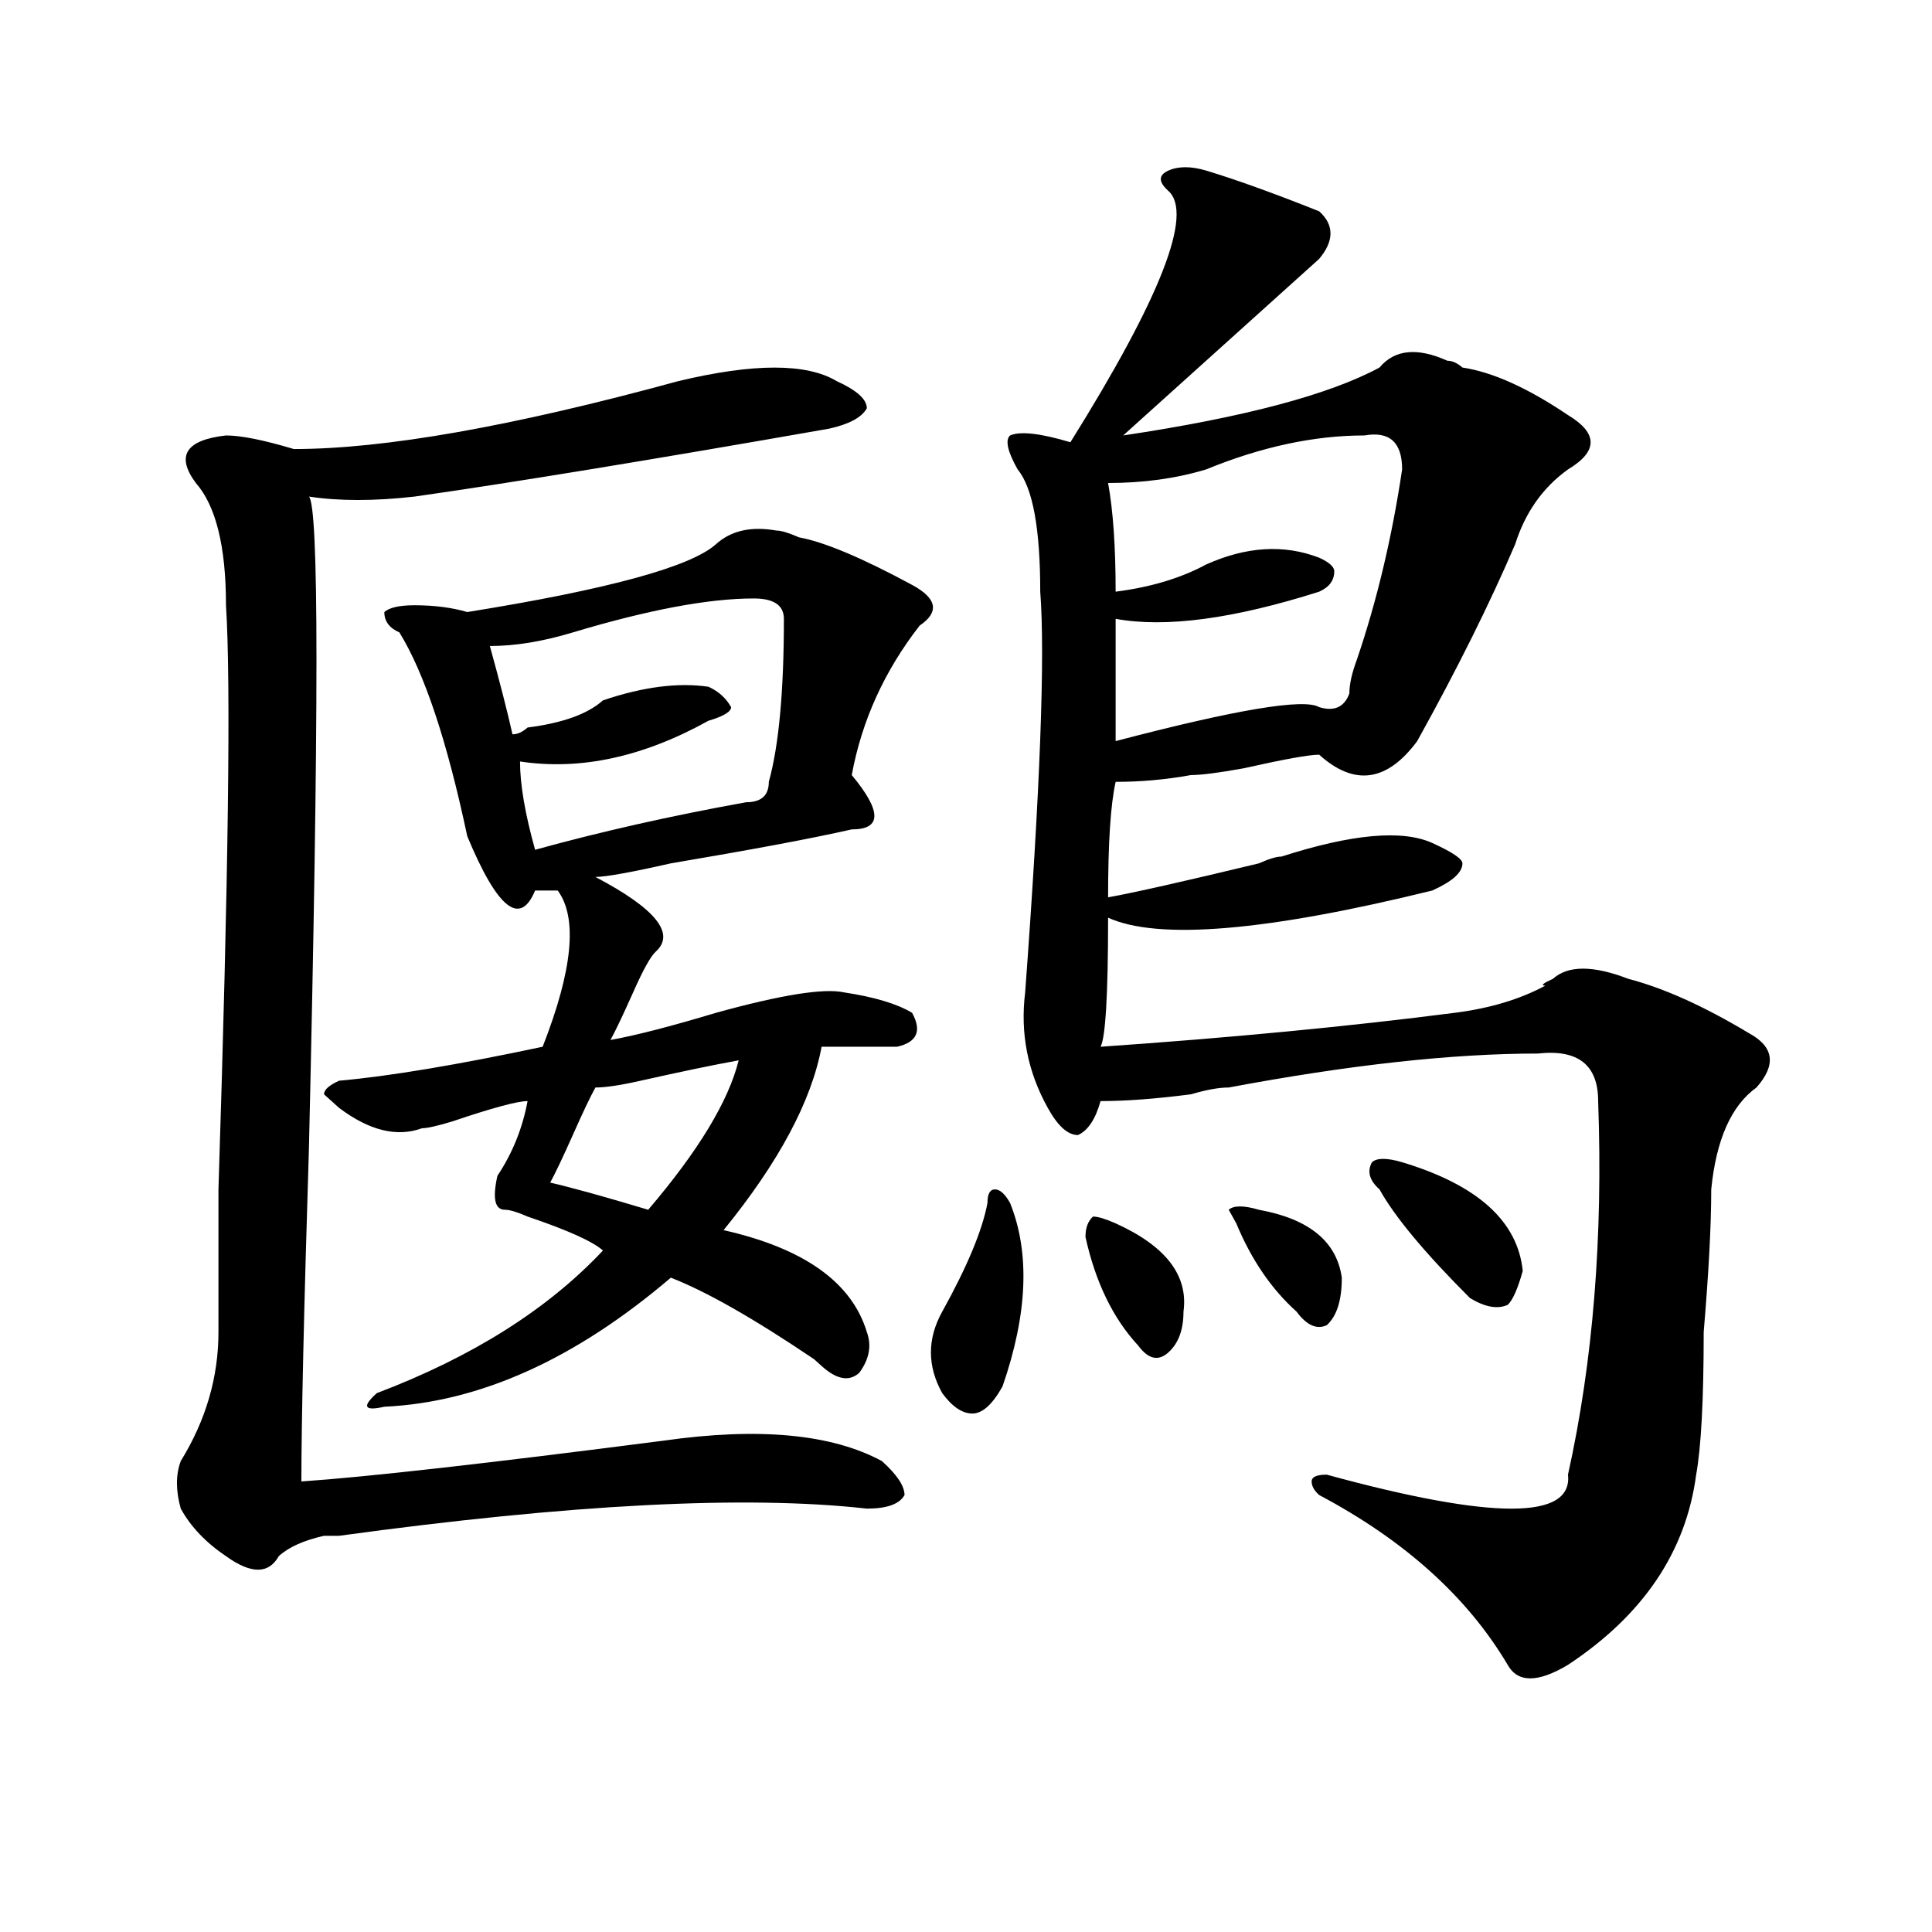 <?xml version="1.0" encoding="utf-8"?>
<!-- Generator: Adobe Illustrator 16.0.0, SVG Export Plug-In . SVG Version: 6.00 Build 0)  -->
<!DOCTYPE svg PUBLIC "-//W3C//DTD SVG 1.1//EN" "http://www.w3.org/Graphics/SVG/1.1/DTD/svg11.dtd">
<svg version="1.1" id="图层_1" xmlns="http://www.w3.org/2000/svg" xmlns:xlink="http://www.w3.org/1999/xlink" x="0px" y="0px"
	 width="1000px" height="1000px" viewBox="0 0 1000 1000" enable-background="new 0 0 1000 1000" xml:space="preserve">
<path d="M433.063,197.266c10.366,4.725,15.609,9.394,15.609,14.063c-2.622,4.725-9.146,8.24-19.512,10.547
	C335.504,238.3,263.921,250,214.531,257.031c-20.853,2.362-39.023,2.362-54.633,0c2.562,2.362,3.902,30.487,3.902,84.375
	c0,58.612-1.341,142.987-3.902,253.125c-2.622,84.375-3.902,141.834-3.902,172.266c33.78-2.307,96.218-9.338,187.313-21.094
	c49.39-7.031,87.132-3.516,113.168,10.547c7.805,7.031,11.707,12.909,11.707,17.578c-2.622,4.725-9.146,7.031-19.512,7.031
	c-62.438-7.031-153.532-2.307-273.164,14.063c-2.622,0-5.243,0-7.805,0c-10.427,2.362-18.231,5.822-23.414,10.547
	c-5.243,9.338-14.329,9.338-27.316,0c-10.427-7.031-18.231-15.216-23.414-24.609c-2.622-9.338-2.622-17.578,0-24.609
	c12.987-21.094,19.512-43.341,19.512-66.797c0-7.031,0-31.641,0-73.828c5.183-161.719,6.464-262.463,3.902-302.344
	c0-30.432-5.243-51.525-15.609-63.281c-10.427-14.063-5.243-22.247,15.609-24.609c7.805,0,19.512,2.362,35.121,7.031
	c46.828,0,113.168-11.7,199.02-35.156C390.137,187.928,417.453,187.928,433.063,197.266z M401.844,274.609
	c2.562,0,6.464,1.209,11.707,3.516c12.987,2.362,32.499,10.547,58.535,24.609c12.987,7.031,14.269,14.063,3.902,21.094
	c-18.231,23.456-29.938,49.219-35.121,77.344c15.609,18.787,15.609,28.125,0,28.125c-20.853,4.725-52.071,10.547-93.656,17.578
	c-20.853,4.725-33.841,7.031-39.023,7.031c31.219,16.425,41.585,29.334,31.219,38.672c-2.622,2.362-6.524,9.394-11.707,21.094
	c-5.243,11.756-9.146,19.94-11.707,24.609c12.987-2.307,31.219-7.031,54.633-14.063c33.78-9.338,55.913-12.854,66.34-10.547
	c15.609,2.362,27.316,5.878,35.121,10.547c5.183,9.394,2.562,15.271-7.805,17.578c-18.231,0-31.219,0-39.023,0
	c-5.243,28.125-22.134,59.766-50.73,94.922c41.585,9.394,66.34,26.972,74.145,52.734c2.562,7.031,1.28,14.063-3.902,21.094
	c-5.243,4.725-11.707,3.516-19.512-3.516l-3.902-3.516c-31.219-21.094-55.974-35.156-74.145-42.188
	c-49.45,42.188-98.899,64.49-148.289,66.797c-10.427,2.362-11.707,0-3.902-7.031c49.39-18.731,88.413-43.341,117.07-73.828
	c-5.243-4.669-18.231-10.547-39.023-17.578c-5.243-2.307-9.146-3.516-11.707-3.516c-5.243,0-6.524-5.822-3.902-17.578
	c7.805-11.7,12.987-24.609,15.609-38.672c-5.243,0-18.231,3.516-39.023,10.547c-7.805,2.362-13.048,3.516-15.609,3.516
	c-13.048,4.725-27.316,1.209-42.926-10.547l-7.805-7.031c0-2.307,2.562-4.669,7.805-7.031c25.976-2.307,61.097-8.185,105.363-17.578
	c15.609-39.825,18.171-66.797,7.805-80.859c-2.622,0-6.524,0-11.707,0c-7.805,18.787-19.512,9.394-35.121-28.125
	c-10.427-49.219-22.134-84.375-35.121-105.469c-5.243-2.307-7.805-5.822-7.805-10.547c2.562-2.307,7.805-3.516,15.609-3.516
	c10.366,0,19.512,1.209,27.316,3.516c72.804-11.7,115.729-23.4,128.777-35.156C378.43,274.609,388.796,272.303,401.844,274.609z
	 M390.137,309.766c-23.414,0-54.633,5.878-93.656,17.578c-15.609,4.725-29.938,7.031-42.926,7.031
	c5.183,18.787,9.085,34.003,11.707,45.703c2.562,0,5.183-1.153,7.805-3.516c18.171-2.307,31.219-7.031,39.023-14.063
	c20.792-7.031,39.023-9.338,54.633-7.031c5.183,2.362,9.085,5.878,11.707,10.547c0,2.362-3.902,4.725-11.707,7.031
	c-33.841,18.787-66.34,25.818-97.559,21.094c0,11.756,2.562,26.972,7.805,45.703c33.78-9.338,70.242-17.578,109.266-24.609
	c7.805,0,11.707-3.516,11.707-10.547c5.183-18.731,7.805-46.856,7.805-84.375C405.746,313.281,400.503,309.766,390.137,309.766z
	 M382.332,548.828c-13.048,2.362-29.938,5.878-50.73,10.547c-10.427,2.362-18.231,3.516-23.414,3.516
	c-2.622,4.725-6.524,12.909-11.707,24.609c-5.243,11.756-9.146,19.94-11.707,24.609c10.366,2.362,27.316,7.031,50.73,14.063
	C361.479,595.74,377.089,569.922,382.332,548.828z M522.816,622.656c10.366,25.818,9.085,57.459-3.902,94.922
	c-5.243,9.394-10.427,14.063-15.609,14.063c-5.243,0-10.427-3.516-15.609-10.547c-7.805-14.063-7.805-28.125,0-42.188
	c12.987-23.4,20.792-42.188,23.414-56.25c0-4.669,1.28-7.031,3.902-7.031C517.573,615.625,520.194,617.987,522.816,622.656z
	 M624.277,88.281c15.609,4.725,35.121,11.756,58.535,21.094c7.805,7.031,7.805,15.271,0,24.609
	c-7.805,7.031-18.231,16.425-31.219,28.125c-26.036,23.456-49.45,44.55-70.242,63.281c62.438-9.338,106.644-21.094,132.68-35.156
	c7.805-9.338,19.512-10.547,35.121-3.516c2.562,0,5.183,1.209,7.805,3.516c15.609,2.362,33.78,10.547,54.633,24.609
	c15.609,9.394,15.609,18.787,0,28.125c-13.048,9.394-22.134,22.303-27.316,38.672c-13.048,30.487-29.938,64.49-50.73,101.953
	c-15.609,21.094-32.56,23.456-50.73,7.031c-5.243,0-18.231,2.362-39.023,7.031c-13.048,2.362-22.134,3.516-27.316,3.516
	c-13.048,2.362-26.036,3.516-39.023,3.516c-2.622,11.756-3.902,31.641-3.902,59.766c12.987-2.307,39.023-8.185,78.047-17.578
	c5.183-2.307,9.085-3.516,11.707-3.516c36.401-11.7,62.438-14.063,78.047-7.031c10.366,4.725,15.609,8.24,15.609,10.547
	c0,4.725-5.243,9.394-15.609,14.063C655.496,482.031,599.522,486.756,573.547,475c0,39.881-1.341,62.128-3.902,66.797
	c67.62-4.669,128.777-10.547,183.41-17.578c18.171-2.307,33.78-7.031,46.828-14.063c-2.622,0-1.341-1.153,3.902-3.516
	c7.805-7.031,20.792-7.031,39.023,0c18.171,4.725,39.023,14.063,62.438,28.125c12.987,7.031,14.269,16.425,3.902,28.125
	c-13.048,9.394-20.853,26.972-23.414,52.734c0,18.787-1.341,43.396-3.902,73.828c0,35.156-1.341,59.766-3.902,73.828
	c-5.243,39.825-27.316,72.619-66.34,98.438c-15.609,9.338-26.036,9.338-31.219,0c-20.853-35.156-53.353-64.435-97.559-87.891
	c-2.622-2.307-3.902-4.669-3.902-7.031c0-2.307,2.562-3.516,7.805-3.516c85.852,23.456,127.437,23.456,124.875,0
	c12.987-58.557,18.171-123.047,15.609-193.359c0-18.731-10.427-26.916-31.219-24.609c-44.267,0-97.559,5.878-159.996,17.578
	c-5.243,0-11.707,1.209-19.512,3.516c-18.231,2.362-33.841,3.516-46.828,3.516c-2.622,9.394-6.524,15.271-11.707,17.578
	c-5.243,0-10.427-4.669-15.609-14.063c-10.427-18.731-14.329-38.672-11.707-59.766c7.805-105.469,10.366-174.572,7.805-207.422
	c0-32.794-3.902-53.888-11.707-63.281c-5.243-9.338-6.524-15.216-3.902-17.578c5.183-2.307,15.609-1.153,31.219,3.516
	c46.828-74.981,63.718-118.322,50.73-130.078c-5.243-4.669-5.243-8.185,0-10.547C609.948,85.975,616.473,85.975,624.277,88.281z
	 M577.449,633.203c25.976,11.756,37.683,26.972,35.121,45.703c0,9.394-2.622,16.425-7.805,21.094
	c-5.243,4.725-10.427,3.516-15.609-3.516c-13.048-14.063-22.134-32.794-27.316-56.25c0-4.669,1.28-8.185,3.902-10.547
	C568.304,629.688,572.206,630.896,577.449,633.203z M706.227,225.391c-26.036,0-53.353,5.878-81.949,17.578
	c-15.609,4.725-32.56,7.031-50.73,7.031c2.562,14.063,3.902,32.85,3.902,56.25c18.171-2.307,33.78-7.031,46.828-14.063
	c20.792-9.338,40.304-10.547,58.535-3.516c5.183,2.362,7.805,4.725,7.805,7.031c0,4.725-2.622,8.24-7.805,10.547
	c-44.267,14.063-79.388,18.787-105.363,14.063c0,23.456,0,44.55,0,63.281c62.438-16.369,97.559-22.247,105.363-17.578
	c7.805,2.362,12.987,0,15.609-7.031c0-4.669,1.28-10.547,3.902-17.578c10.366-30.432,18.171-63.281,23.414-98.438
	C725.738,228.906,719.214,223.084,706.227,225.391z M651.594,626.172c25.976,4.725,40.304,16.425,42.926,35.156
	c0,11.756-2.622,19.94-7.805,24.609c-5.243,2.362-10.427,0-15.609-7.031c-13.048-11.7-23.414-26.916-31.219-45.703l-3.902-7.031
	C638.546,623.865,643.789,623.865,651.594,626.172z M725.738,601.563c39.023,11.756,59.815,30.487,62.438,56.25
	c-2.622,9.394-5.243,15.271-7.805,17.578c-5.243,2.362-11.707,1.209-19.512-3.516c-23.414-23.4-39.023-42.188-46.828-56.25
	c-5.243-4.669-6.524-9.338-3.902-14.063C712.69,599.256,717.934,599.256,725.738,601.563z"/>
</svg>
